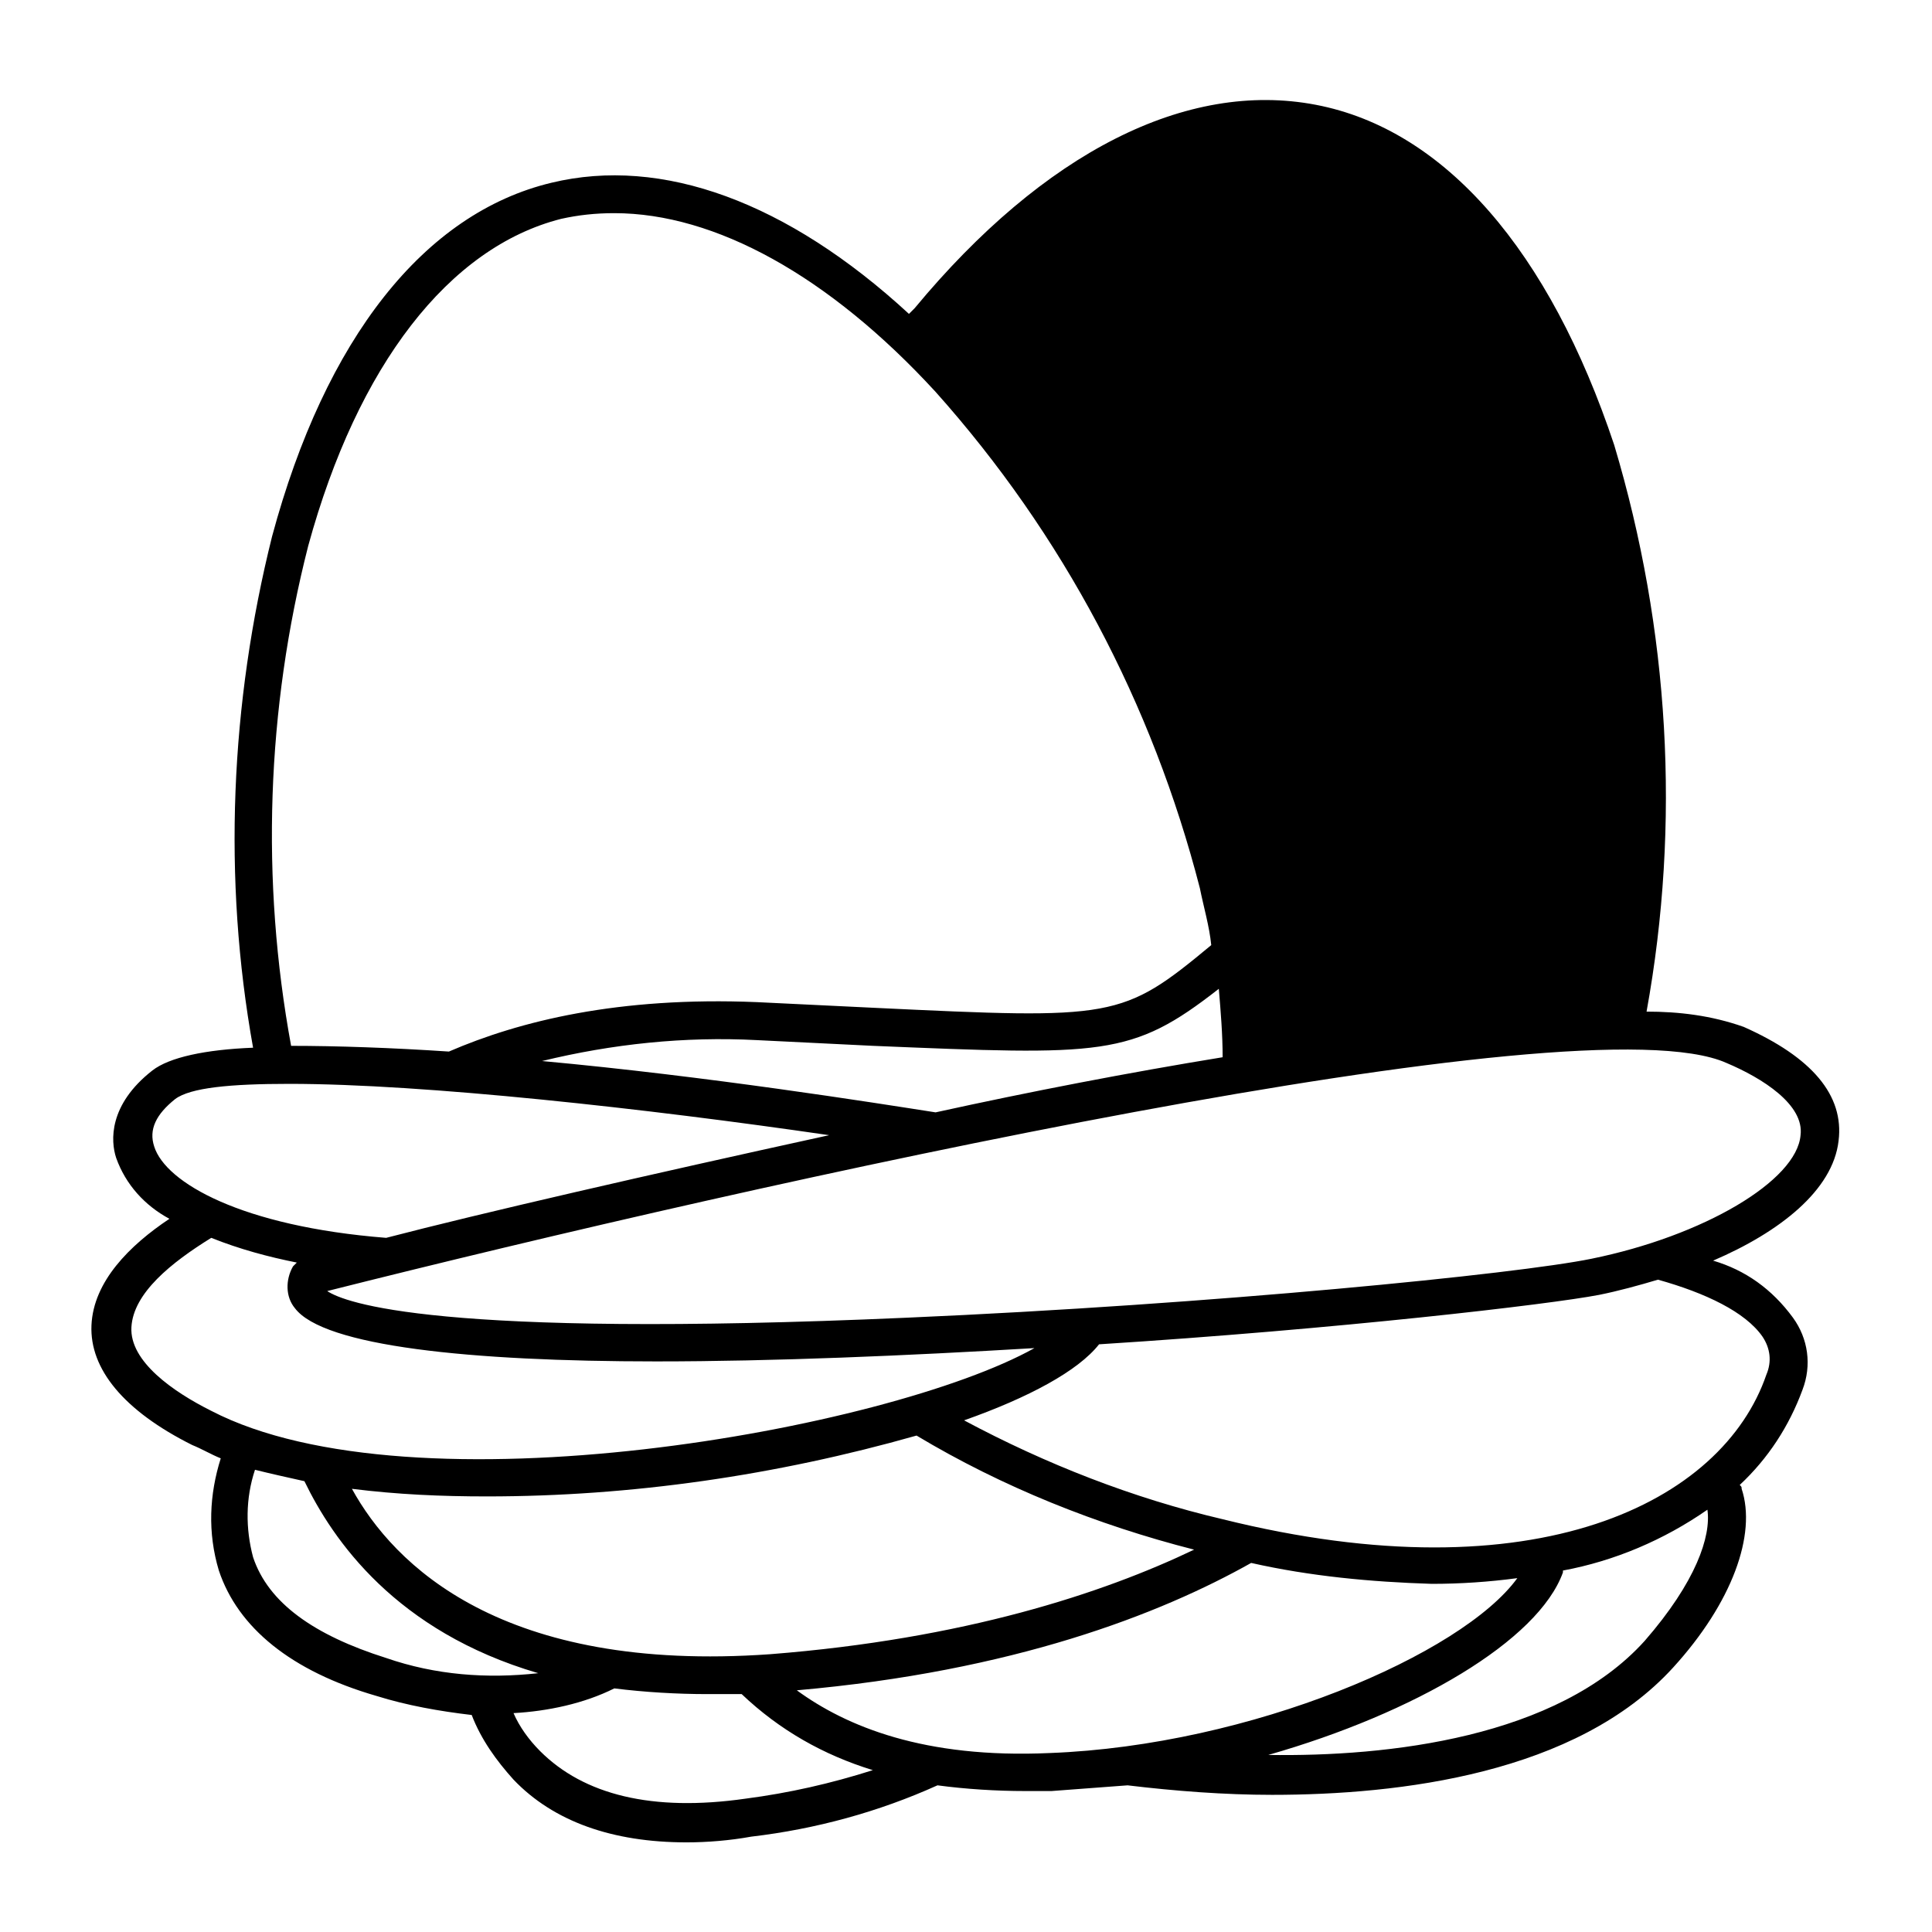 <?xml version="1.0" encoding="UTF-8"?>
<!-- Uploaded to: SVG Find, www.svgfind.com, Generator: SVG Find Mixer Tools -->
<svg fill="#000000" width="800px" height="800px" version="1.1" viewBox="144 144 512 512" xmlns="http://www.w3.org/2000/svg">
 <path d="m606.05 416.12c-8.566-3.023-17.129-4.031-25.695-4.031 9.07-49.879 6.047-101.27-8.566-150.14-17.125-51.387-44.836-83.629-79.094-90.18-34.258-6.551-72.043 12.594-106.3 53.906l-1.512 1.512c-32.242-29.727-65.496-41.816-94.715-34.762-33.754 8.062-59.953 41.312-74.059 93.707-11.082 44.336-13.098 90.688-5.039 135.52-12.594 0.504-22.168 2.519-26.703 6.047-11.586 9.07-11.082 18.641-9.574 23.176 2.519 7.055 7.559 12.594 14.105 16.121-10.578 7.055-20.152 16.625-20.656 28.215-0.504 11.586 8.566 22.672 26.703 31.738 2.519 1.008 5.039 2.519 7.559 3.527-3.023 9.574-3.527 19.648-0.504 29.727 5.039 15.113 19.145 26.703 41.816 33.25 8.062 2.519 16.625 4.031 25.191 5.039 2.519 6.551 6.551 12.09 11.082 17.129 10.578 11.082 26.199 16.625 45.848 16.625 5.543 0 11.586-0.504 17.129-1.512 17.129-2.016 33.754-6.551 49.375-13.602 7.559 1.008 15.617 1.512 23.176 1.512h7.055c6.551-0.504 13.602-1.008 20.152-1.512 12.594 1.512 25.695 2.519 38.289 2.519 33.754 0 80.609-5.543 106.3-33.754 15.617-17.129 22.168-35.266 18.137-47.359 0-0.504 0-0.504-0.504-1.008 7.559-7.055 13.098-15.617 16.625-25.191 2.519-6.551 1.512-13.602-2.519-19.145-5.543-7.559-12.598-12.594-21.16-15.113 17.633-7.559 31.738-18.641 33.25-31.738 1.512-12.094-7.051-22.172-25.191-30.23zm-127.96 1.008 7.559 4.031m-17.637 3.019c-24.688 4.031-50.883 9.07-76.074 14.609-16.121-2.519-60.457-9.574-104.29-13.602 18.641-4.535 37.785-6.551 56.93-5.543l30.73 1.512c60.961 2.519 68.52 3.023 91.691-15.113 0.508 6.047 1.012 12.094 1.012 18.137zm-242.33-135.52c13.098-47.863 37.281-79.098 67.008-86.656 4.535-1.008 9.07-1.512 14.105-1.512 26.703 0 56.93 16.625 85.145 47.359 33.754 37.785 57.434 82.625 70.031 131.5 1.008 5.039 2.519 10.078 3.023 15.113-23.68 19.648-25.695 19.648-89.176 16.625l-31.238-1.512c-36.777-1.512-62.977 5.039-81.617 13.098-15.113-1.008-29.727-1.512-41.816-1.512-8.059-43.828-6.547-89.172 4.535-132.5zm-40.809 159.2c-1.512-4.535 0.504-8.562 5.543-12.594 4.031-3.023 14.609-4.031 30.23-4.031 35.77 0 94.715 6.551 143.08 13.602-48.367 10.582-92.199 20.656-117.39 27.207-38.289-3.023-58.441-14.609-61.465-24.184zm15.113 70.031c-10.078-5.039-21.664-13.098-21.16-22.168 0.504-9.07 10.578-17.129 21.16-23.68 7.559 3.023 15.113 5.039 22.672 6.551l-1.008 1.008c-2.016 3.527-2.016 8.062 0.504 11.082 7.559 10.078 46.352 14.105 95.723 14.105 31.234 0 66.504-1.512 100.26-3.527-38.789 21.668-164.74 44.336-218.15 16.629zm186.91 6.551c22.672 13.602 47.863 23.68 73.555 30.23-24.184 11.586-60.961 23.68-112.35 27.711-71.039 5.039-99.754-23.68-110.84-43.832 12.09 1.512 23.68 2.016 35.77 2.016 38.293-0.004 76.582-5.547 113.86-16.125zm-140.56 58.945c-19.145-6.047-31.234-14.609-35.266-26.703-2.016-7.559-2.016-15.617 0.504-23.176 4.031 1.008 8.566 2.016 13.098 3.023 7.559 15.617 24.184 39.801 61.969 50.883-13.602 1.512-27.203 0.504-40.305-4.027zm95.219 37.281c-24.688 3.527-42.824-1.008-54.41-12.594-3.023-3.023-5.543-6.551-7.055-10.078 9.07-0.504 18.641-2.519 26.703-6.551 8.062 1.008 16.625 1.512 24.688 1.512h9.07c10.078 9.574 21.664 16.121 34.762 20.152-11.086 3.527-22.168 6.047-33.758 7.559zm80.613-12.094c-33.25 1.512-53.906-7.055-67.008-16.625 57.434-5.039 96.227-20.152 120.41-33.754 15.617 3.527 31.738 5.039 47.863 5.543 7.559 0 15.113-0.504 22.672-1.512-14.613 20.152-70.535 44.332-123.94 46.348zm157.69-29.723c-23.176 25.695-68.016 30.73-99.754 30.23 38.793-11.082 71.539-30.23 78.09-48.367v-0.504c13.602-2.519 26.703-8.062 38.289-16.121 1.008 7.051-3.023 19.145-16.625 34.762zm31.234-80.609c2.016 3.023 2.519 6.551 1.008 10.078-11.586 33.754-60.961 58.945-144.09 38.289-23.68-5.543-46.855-14.609-68.52-26.199 17.129-6.047 30.23-13.098 35.77-20.152 63.48-4.031 119.4-10.578 132.5-13.098 5.039-1.008 10.578-2.519 15.617-4.031 12.602 3.523 23.18 8.562 27.715 15.113zm-45.344-20.656c-19.648 4.031-100.26 12.09-181.37 15.617-124.95 5.543-149.13-4.031-153.66-7.055 113.86-28.715 332.52-77.586 370.8-60.457 9.574 4.031 20.656 11.082 19.648 19.145-1.008 12.094-25.695 26.703-55.422 32.75z"/>
</svg>